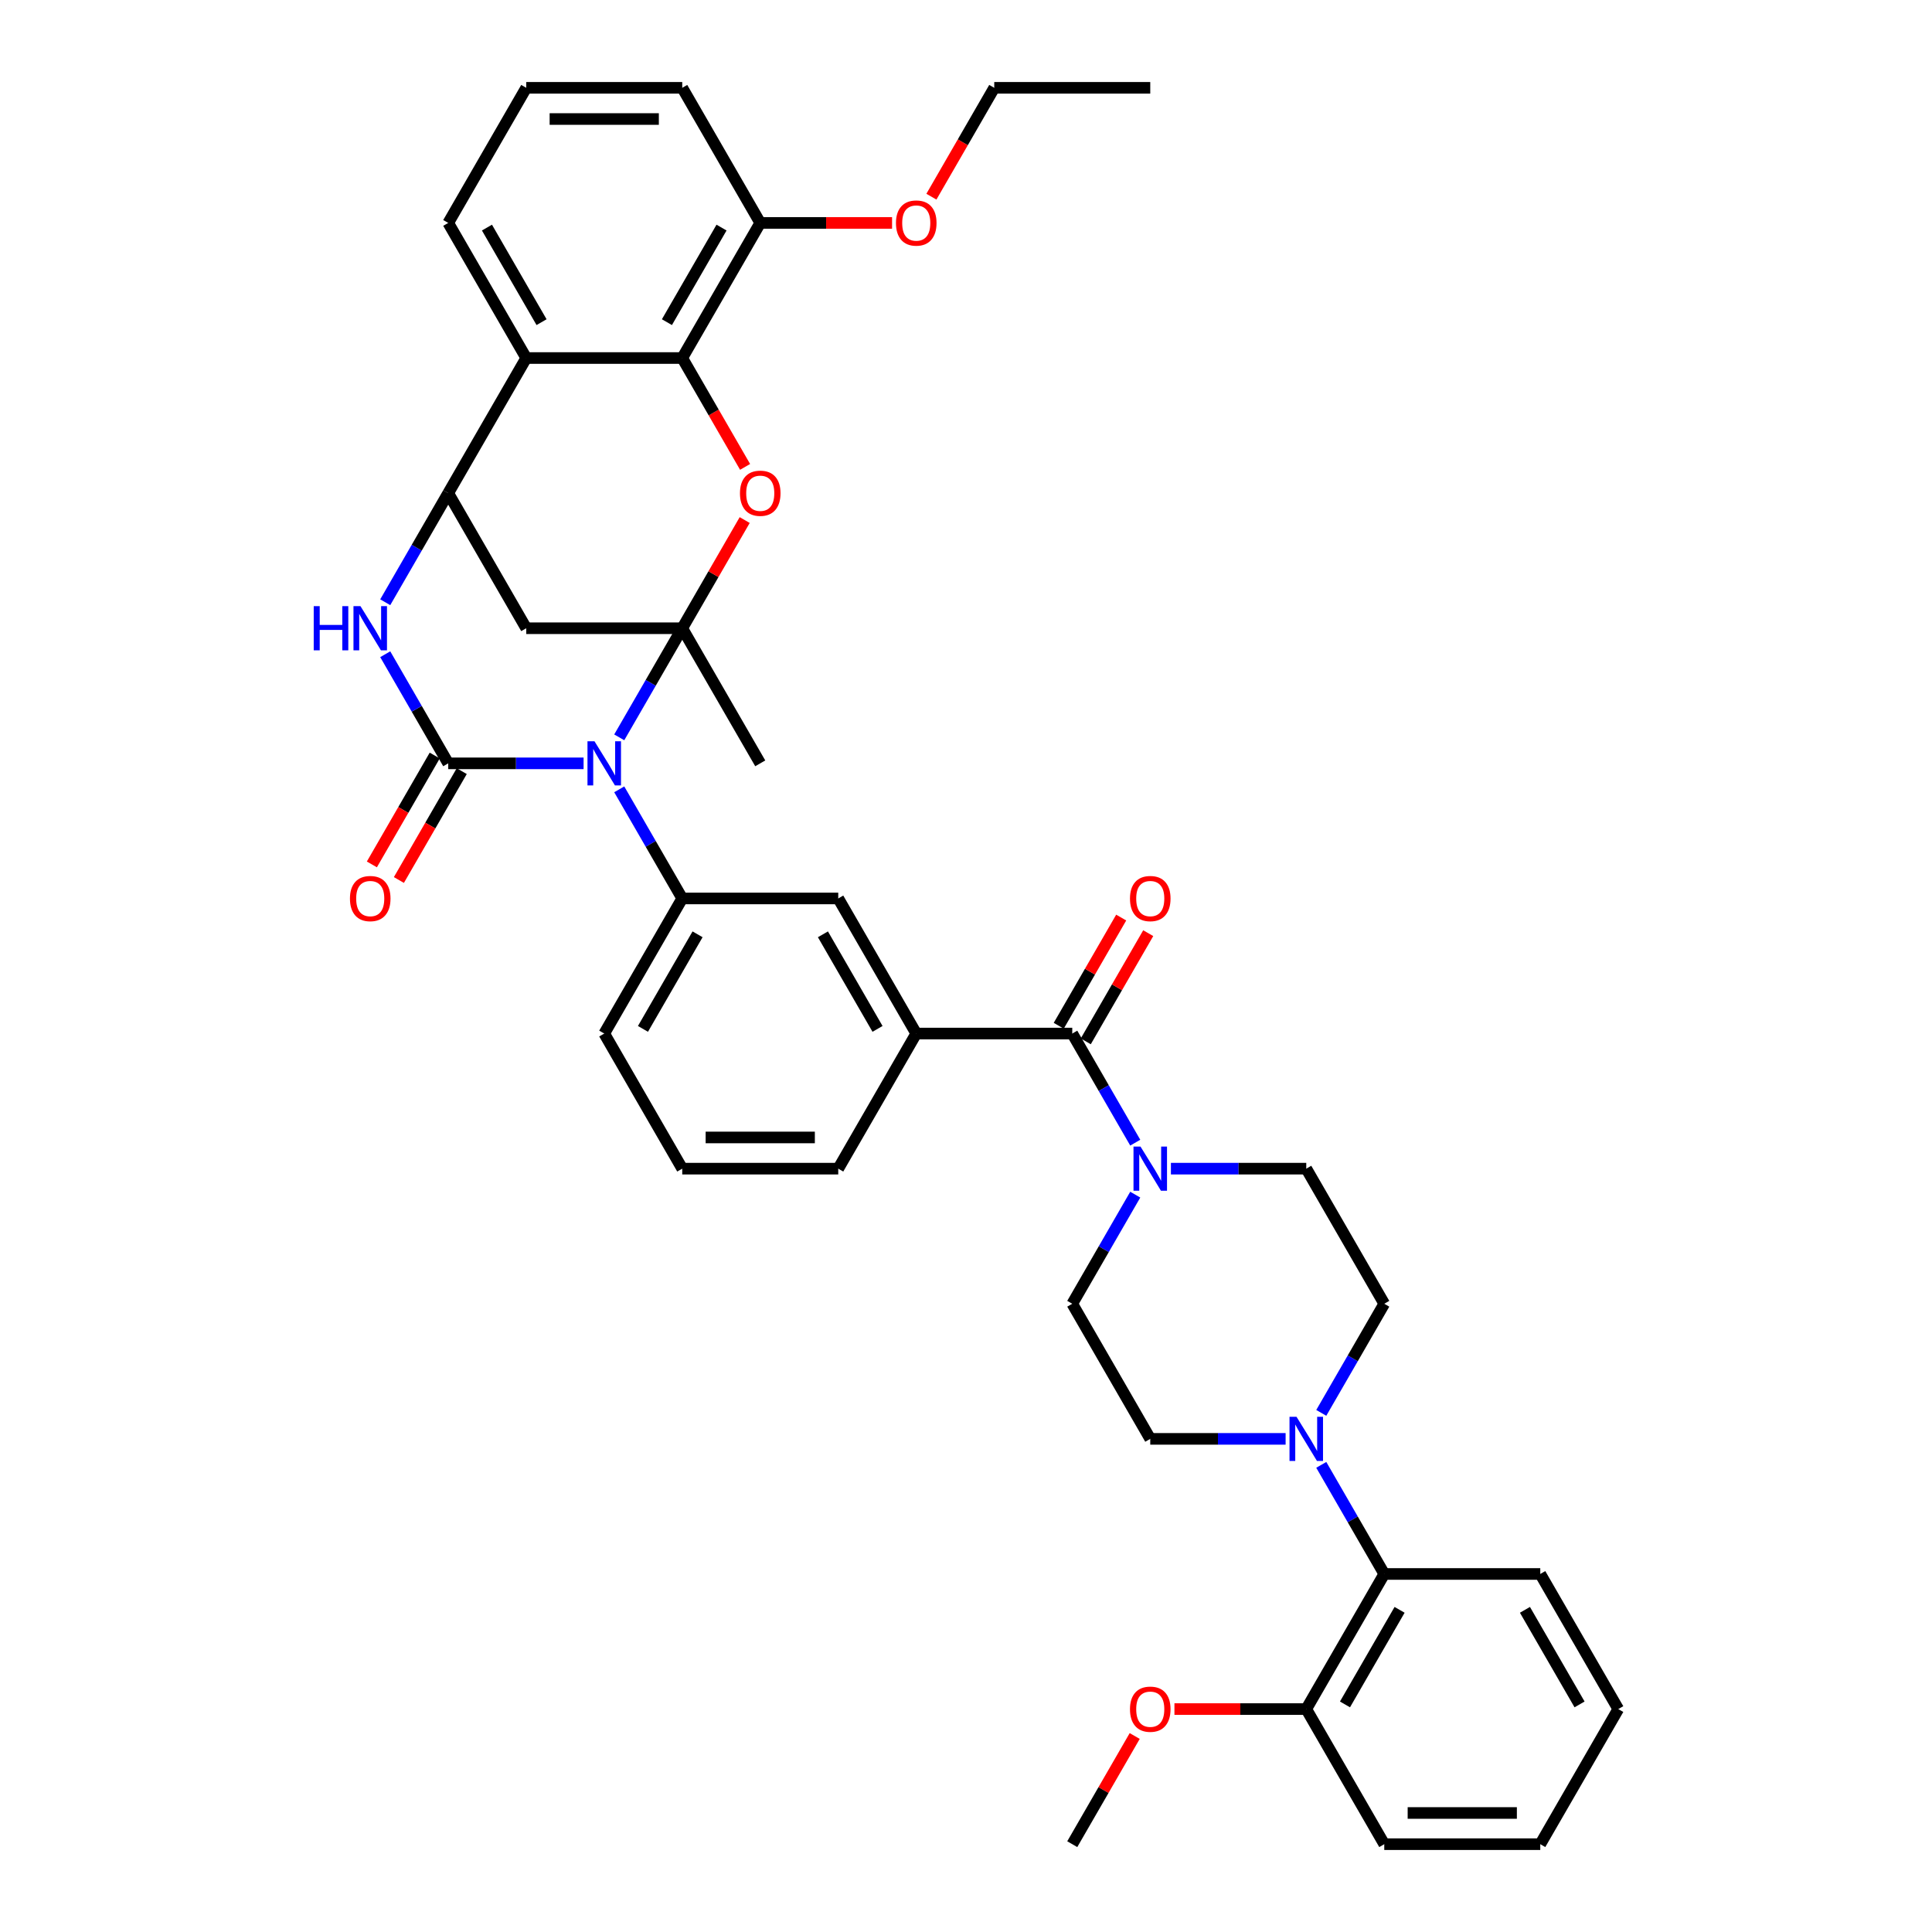 <?xml version='1.0' encoding='iso-8859-1'?>
<svg version='1.1' baseProfile='full'
              xmlns='http://www.w3.org/2000/svg'
                      xmlns:rdkit='http://www.rdkit.org/xml'
                      xmlns:xlink='http://www.w3.org/1999/xlink'
                  xml:space='preserve'
width='1000px' height='1000px' viewBox='0 0 1000 1000'>
<!-- END OF HEADER -->
<rect style='opacity:1.0;fill:#FFFFFF;stroke:none' width='1000' height='1000' x='0' y='0'> </rect>
<path class='bond-0' d='M 320.52,381.652 L 336.823,353.414' style='fill:none;fill-rule:evenodd;stroke:#0000FF;stroke-width:6px;stroke-linecap:butt;stroke-linejoin:miter;stroke-opacity:1' />
<path class='bond-0' d='M 336.823,353.414 L 353.127,325.175' style='fill:none;fill-rule:evenodd;stroke:#000000;stroke-width:6px;stroke-linecap:butt;stroke-linejoin:miter;stroke-opacity:1' />
<path class='bond-1' d='M 302.062,395.105 L 267.033,395.105' style='fill:none;fill-rule:evenodd;stroke:#0000FF;stroke-width:6px;stroke-linecap:butt;stroke-linejoin:miter;stroke-opacity:1' />
<path class='bond-1' d='M 267.033,395.105 L 232.005,395.105' style='fill:none;fill-rule:evenodd;stroke:#000000;stroke-width:6px;stroke-linecap:butt;stroke-linejoin:miter;stroke-opacity:1' />
<path class='bond-7' d='M 320.52,408.558 L 336.823,436.796' style='fill:none;fill-rule:evenodd;stroke:#0000FF;stroke-width:6px;stroke-linecap:butt;stroke-linejoin:miter;stroke-opacity:1' />
<path class='bond-7' d='M 336.823,436.796 L 353.127,465.035' style='fill:none;fill-rule:evenodd;stroke:#000000;stroke-width:6px;stroke-linecap:butt;stroke-linejoin:miter;stroke-opacity:1' />
<path class='bond-2' d='M 353.127,325.175 L 369.291,297.178' style='fill:none;fill-rule:evenodd;stroke:#000000;stroke-width:6px;stroke-linecap:butt;stroke-linejoin:miter;stroke-opacity:1' />
<path class='bond-2' d='M 369.291,297.178 L 385.454,269.182' style='fill:none;fill-rule:evenodd;stroke:#FF0000;stroke-width:6px;stroke-linecap:butt;stroke-linejoin:miter;stroke-opacity:1' />
<path class='bond-5' d='M 353.127,325.175 L 272.379,325.175' style='fill:none;fill-rule:evenodd;stroke:#000000;stroke-width:6px;stroke-linecap:butt;stroke-linejoin:miter;stroke-opacity:1' />
<path class='bond-23' d='M 353.127,325.175 L 393.501,395.105' style='fill:none;fill-rule:evenodd;stroke:#000000;stroke-width:6px;stroke-linecap:butt;stroke-linejoin:miter;stroke-opacity:1' />
<path class='bond-3' d='M 232.005,395.105 L 215.701,366.866' style='fill:none;fill-rule:evenodd;stroke:#000000;stroke-width:6px;stroke-linecap:butt;stroke-linejoin:miter;stroke-opacity:1' />
<path class='bond-3' d='M 215.701,366.866 L 199.397,338.627' style='fill:none;fill-rule:evenodd;stroke:#0000FF;stroke-width:6px;stroke-linecap:butt;stroke-linejoin:miter;stroke-opacity:1' />
<path class='bond-15' d='M 225.011,391.067 L 208.745,419.242' style='fill:none;fill-rule:evenodd;stroke:#000000;stroke-width:6px;stroke-linecap:butt;stroke-linejoin:miter;stroke-opacity:1' />
<path class='bond-15' d='M 208.745,419.242 L 192.479,447.416' style='fill:none;fill-rule:evenodd;stroke:#FF0000;stroke-width:6px;stroke-linecap:butt;stroke-linejoin:miter;stroke-opacity:1' />
<path class='bond-15' d='M 238.998,399.142 L 222.731,427.316' style='fill:none;fill-rule:evenodd;stroke:#000000;stroke-width:6px;stroke-linecap:butt;stroke-linejoin:miter;stroke-opacity:1' />
<path class='bond-15' d='M 222.731,427.316 L 206.465,455.491' style='fill:none;fill-rule:evenodd;stroke:#FF0000;stroke-width:6px;stroke-linecap:butt;stroke-linejoin:miter;stroke-opacity:1' />
<path class='bond-6' d='M 385.66,241.663 L 369.393,213.489' style='fill:none;fill-rule:evenodd;stroke:#FF0000;stroke-width:6px;stroke-linecap:butt;stroke-linejoin:miter;stroke-opacity:1' />
<path class='bond-6' d='M 369.393,213.489 L 353.127,185.315' style='fill:none;fill-rule:evenodd;stroke:#000000;stroke-width:6px;stroke-linecap:butt;stroke-linejoin:miter;stroke-opacity:1' />
<path class='bond-4' d='M 199.397,311.722 L 215.701,283.483' style='fill:none;fill-rule:evenodd;stroke:#0000FF;stroke-width:6px;stroke-linecap:butt;stroke-linejoin:miter;stroke-opacity:1' />
<path class='bond-4' d='M 215.701,283.483 L 232.005,255.245' style='fill:none;fill-rule:evenodd;stroke:#000000;stroke-width:6px;stroke-linecap:butt;stroke-linejoin:miter;stroke-opacity:1' />
<path class='bond-8' d='M 232.005,255.245 L 272.379,185.315' style='fill:none;fill-rule:evenodd;stroke:#000000;stroke-width:6px;stroke-linecap:butt;stroke-linejoin:miter;stroke-opacity:1' />
<path class='bond-39' d='M 232.005,255.245 L 272.379,325.175' style='fill:none;fill-rule:evenodd;stroke:#000000;stroke-width:6px;stroke-linecap:butt;stroke-linejoin:miter;stroke-opacity:1' />
<path class='bond-16' d='M 353.127,185.315 L 393.501,115.385' style='fill:none;fill-rule:evenodd;stroke:#000000;stroke-width:6px;stroke-linecap:butt;stroke-linejoin:miter;stroke-opacity:1' />
<path class='bond-16' d='M 345.197,166.75 L 373.459,117.799' style='fill:none;fill-rule:evenodd;stroke:#000000;stroke-width:6px;stroke-linecap:butt;stroke-linejoin:miter;stroke-opacity:1' />
<path class='bond-41' d='M 353.127,185.315 L 272.379,185.315' style='fill:none;fill-rule:evenodd;stroke:#000000;stroke-width:6px;stroke-linecap:butt;stroke-linejoin:miter;stroke-opacity:1' />
<path class='bond-13' d='M 353.127,465.035 L 433.875,465.035' style='fill:none;fill-rule:evenodd;stroke:#000000;stroke-width:6px;stroke-linecap:butt;stroke-linejoin:miter;stroke-opacity:1' />
<path class='bond-25' d='M 353.127,465.035 L 312.753,534.965' style='fill:none;fill-rule:evenodd;stroke:#000000;stroke-width:6px;stroke-linecap:butt;stroke-linejoin:miter;stroke-opacity:1' />
<path class='bond-25' d='M 361.057,483.599 L 332.795,532.55' style='fill:none;fill-rule:evenodd;stroke:#000000;stroke-width:6px;stroke-linecap:butt;stroke-linejoin:miter;stroke-opacity:1' />
<path class='bond-24' d='M 272.379,185.315 L 232.005,115.385' style='fill:none;fill-rule:evenodd;stroke:#000000;stroke-width:6px;stroke-linecap:butt;stroke-linejoin:miter;stroke-opacity:1' />
<path class='bond-24' d='M 280.309,166.75 L 252.047,117.799' style='fill:none;fill-rule:evenodd;stroke:#000000;stroke-width:6px;stroke-linecap:butt;stroke-linejoin:miter;stroke-opacity:1' />
<path class='bond-9' d='M 554.998,534.965 L 474.249,534.965' style='fill:none;fill-rule:evenodd;stroke:#000000;stroke-width:6px;stroke-linecap:butt;stroke-linejoin:miter;stroke-opacity:1' />
<path class='bond-10' d='M 554.998,534.965 L 571.301,563.204' style='fill:none;fill-rule:evenodd;stroke:#000000;stroke-width:6px;stroke-linecap:butt;stroke-linejoin:miter;stroke-opacity:1' />
<path class='bond-10' d='M 571.301,563.204 L 587.605,591.442' style='fill:none;fill-rule:evenodd;stroke:#0000FF;stroke-width:6px;stroke-linecap:butt;stroke-linejoin:miter;stroke-opacity:1' />
<path class='bond-21' d='M 561.991,539.002 L 578.154,511.006' style='fill:none;fill-rule:evenodd;stroke:#000000;stroke-width:6px;stroke-linecap:butt;stroke-linejoin:miter;stroke-opacity:1' />
<path class='bond-21' d='M 578.154,511.006 L 594.318,483.01' style='fill:none;fill-rule:evenodd;stroke:#FF0000;stroke-width:6px;stroke-linecap:butt;stroke-linejoin:miter;stroke-opacity:1' />
<path class='bond-21' d='M 548.005,530.928 L 564.168,502.931' style='fill:none;fill-rule:evenodd;stroke:#000000;stroke-width:6px;stroke-linecap:butt;stroke-linejoin:miter;stroke-opacity:1' />
<path class='bond-21' d='M 564.168,502.931 L 580.332,474.935' style='fill:none;fill-rule:evenodd;stroke:#FF0000;stroke-width:6px;stroke-linecap:butt;stroke-linejoin:miter;stroke-opacity:1' />
<path class='bond-17' d='M 587.605,618.348 L 571.301,646.586' style='fill:none;fill-rule:evenodd;stroke:#0000FF;stroke-width:6px;stroke-linecap:butt;stroke-linejoin:miter;stroke-opacity:1' />
<path class='bond-17' d='M 571.301,646.586 L 554.998,674.825' style='fill:none;fill-rule:evenodd;stroke:#000000;stroke-width:6px;stroke-linecap:butt;stroke-linejoin:miter;stroke-opacity:1' />
<path class='bond-18' d='M 606.063,604.895 L 641.091,604.895' style='fill:none;fill-rule:evenodd;stroke:#0000FF;stroke-width:6px;stroke-linecap:butt;stroke-linejoin:miter;stroke-opacity:1' />
<path class='bond-18' d='M 641.091,604.895 L 676.12,604.895' style='fill:none;fill-rule:evenodd;stroke:#000000;stroke-width:6px;stroke-linecap:butt;stroke-linejoin:miter;stroke-opacity:1' />
<path class='bond-11' d='M 683.887,731.303 L 700.191,703.064' style='fill:none;fill-rule:evenodd;stroke:#0000FF;stroke-width:6px;stroke-linecap:butt;stroke-linejoin:miter;stroke-opacity:1' />
<path class='bond-11' d='M 700.191,703.064 L 716.494,674.825' style='fill:none;fill-rule:evenodd;stroke:#000000;stroke-width:6px;stroke-linecap:butt;stroke-linejoin:miter;stroke-opacity:1' />
<path class='bond-14' d='M 683.887,758.208 L 700.191,786.447' style='fill:none;fill-rule:evenodd;stroke:#0000FF;stroke-width:6px;stroke-linecap:butt;stroke-linejoin:miter;stroke-opacity:1' />
<path class='bond-14' d='M 700.191,786.447 L 716.494,814.685' style='fill:none;fill-rule:evenodd;stroke:#000000;stroke-width:6px;stroke-linecap:butt;stroke-linejoin:miter;stroke-opacity:1' />
<path class='bond-43' d='M 665.429,744.755 L 630.4,744.755' style='fill:none;fill-rule:evenodd;stroke:#0000FF;stroke-width:6px;stroke-linecap:butt;stroke-linejoin:miter;stroke-opacity:1' />
<path class='bond-43' d='M 630.4,744.755 L 595.372,744.755' style='fill:none;fill-rule:evenodd;stroke:#000000;stroke-width:6px;stroke-linecap:butt;stroke-linejoin:miter;stroke-opacity:1' />
<path class='bond-12' d='M 474.249,534.965 L 433.875,465.035' style='fill:none;fill-rule:evenodd;stroke:#000000;stroke-width:6px;stroke-linecap:butt;stroke-linejoin:miter;stroke-opacity:1' />
<path class='bond-12' d='M 454.207,532.55 L 425.945,483.599' style='fill:none;fill-rule:evenodd;stroke:#000000;stroke-width:6px;stroke-linecap:butt;stroke-linejoin:miter;stroke-opacity:1' />
<path class='bond-40' d='M 474.249,534.965 L 433.875,604.895' style='fill:none;fill-rule:evenodd;stroke:#000000;stroke-width:6px;stroke-linecap:butt;stroke-linejoin:miter;stroke-opacity:1' />
<path class='bond-22' d='M 716.494,814.685 L 676.12,884.615' style='fill:none;fill-rule:evenodd;stroke:#000000;stroke-width:6px;stroke-linecap:butt;stroke-linejoin:miter;stroke-opacity:1' />
<path class='bond-22' d='M 724.424,833.25 L 696.162,882.201' style='fill:none;fill-rule:evenodd;stroke:#000000;stroke-width:6px;stroke-linecap:butt;stroke-linejoin:miter;stroke-opacity:1' />
<path class='bond-31' d='M 716.494,814.685 L 797.243,814.685' style='fill:none;fill-rule:evenodd;stroke:#000000;stroke-width:6px;stroke-linecap:butt;stroke-linejoin:miter;stroke-opacity:1' />
<path class='bond-26' d='M 393.501,115.385 L 427.617,115.385' style='fill:none;fill-rule:evenodd;stroke:#000000;stroke-width:6px;stroke-linecap:butt;stroke-linejoin:miter;stroke-opacity:1' />
<path class='bond-26' d='M 427.617,115.385 L 461.733,115.385' style='fill:none;fill-rule:evenodd;stroke:#FF0000;stroke-width:6px;stroke-linecap:butt;stroke-linejoin:miter;stroke-opacity:1' />
<path class='bond-32' d='M 393.501,115.385 L 353.127,45.455' style='fill:none;fill-rule:evenodd;stroke:#000000;stroke-width:6px;stroke-linecap:butt;stroke-linejoin:miter;stroke-opacity:1' />
<path class='bond-20' d='M 554.998,674.825 L 595.372,744.755' style='fill:none;fill-rule:evenodd;stroke:#000000;stroke-width:6px;stroke-linecap:butt;stroke-linejoin:miter;stroke-opacity:1' />
<path class='bond-19' d='M 676.12,604.895 L 716.494,674.825' style='fill:none;fill-rule:evenodd;stroke:#000000;stroke-width:6px;stroke-linecap:butt;stroke-linejoin:miter;stroke-opacity:1' />
<path class='bond-27' d='M 676.12,884.615 L 642.004,884.615' style='fill:none;fill-rule:evenodd;stroke:#000000;stroke-width:6px;stroke-linecap:butt;stroke-linejoin:miter;stroke-opacity:1' />
<path class='bond-27' d='M 642.004,884.615 L 607.888,884.615' style='fill:none;fill-rule:evenodd;stroke:#FF0000;stroke-width:6px;stroke-linecap:butt;stroke-linejoin:miter;stroke-opacity:1' />
<path class='bond-33' d='M 676.12,884.615 L 716.494,954.545' style='fill:none;fill-rule:evenodd;stroke:#000000;stroke-width:6px;stroke-linecap:butt;stroke-linejoin:miter;stroke-opacity:1' />
<path class='bond-30' d='M 232.005,115.385 L 272.379,45.455' style='fill:none;fill-rule:evenodd;stroke:#000000;stroke-width:6px;stroke-linecap:butt;stroke-linejoin:miter;stroke-opacity:1' />
<path class='bond-29' d='M 312.753,534.965 L 353.127,604.895' style='fill:none;fill-rule:evenodd;stroke:#000000;stroke-width:6px;stroke-linecap:butt;stroke-linejoin:miter;stroke-opacity:1' />
<path class='bond-34' d='M 482.091,101.803 L 498.357,73.629' style='fill:none;fill-rule:evenodd;stroke:#FF0000;stroke-width:6px;stroke-linecap:butt;stroke-linejoin:miter;stroke-opacity:1' />
<path class='bond-34' d='M 498.357,73.629 L 514.624,45.455' style='fill:none;fill-rule:evenodd;stroke:#000000;stroke-width:6px;stroke-linecap:butt;stroke-linejoin:miter;stroke-opacity:1' />
<path class='bond-35' d='M 587.325,898.553 L 571.161,926.549' style='fill:none;fill-rule:evenodd;stroke:#FF0000;stroke-width:6px;stroke-linecap:butt;stroke-linejoin:miter;stroke-opacity:1' />
<path class='bond-35' d='M 571.161,926.549 L 554.998,954.545' style='fill:none;fill-rule:evenodd;stroke:#000000;stroke-width:6px;stroke-linecap:butt;stroke-linejoin:miter;stroke-opacity:1' />
<path class='bond-28' d='M 433.875,604.895 L 353.127,604.895' style='fill:none;fill-rule:evenodd;stroke:#000000;stroke-width:6px;stroke-linecap:butt;stroke-linejoin:miter;stroke-opacity:1' />
<path class='bond-28' d='M 421.763,588.745 L 365.239,588.745' style='fill:none;fill-rule:evenodd;stroke:#000000;stroke-width:6px;stroke-linecap:butt;stroke-linejoin:miter;stroke-opacity:1' />
<path class='bond-42' d='M 272.379,45.455 L 353.127,45.455' style='fill:none;fill-rule:evenodd;stroke:#000000;stroke-width:6px;stroke-linecap:butt;stroke-linejoin:miter;stroke-opacity:1' />
<path class='bond-42' d='M 284.491,61.604 L 341.015,61.604' style='fill:none;fill-rule:evenodd;stroke:#000000;stroke-width:6px;stroke-linecap:butt;stroke-linejoin:miter;stroke-opacity:1' />
<path class='bond-37' d='M 797.243,814.685 L 837.617,884.615' style='fill:none;fill-rule:evenodd;stroke:#000000;stroke-width:6px;stroke-linecap:butt;stroke-linejoin:miter;stroke-opacity:1' />
<path class='bond-37' d='M 789.313,833.25 L 817.575,882.201' style='fill:none;fill-rule:evenodd;stroke:#000000;stroke-width:6px;stroke-linecap:butt;stroke-linejoin:miter;stroke-opacity:1' />
<path class='bond-44' d='M 716.494,954.545 L 797.243,954.545' style='fill:none;fill-rule:evenodd;stroke:#000000;stroke-width:6px;stroke-linecap:butt;stroke-linejoin:miter;stroke-opacity:1' />
<path class='bond-44' d='M 728.606,938.396 L 785.13,938.396' style='fill:none;fill-rule:evenodd;stroke:#000000;stroke-width:6px;stroke-linecap:butt;stroke-linejoin:miter;stroke-opacity:1' />
<path class='bond-36' d='M 514.624,45.455 L 595.372,45.455' style='fill:none;fill-rule:evenodd;stroke:#000000;stroke-width:6px;stroke-linecap:butt;stroke-linejoin:miter;stroke-opacity:1' />
<path class='bond-38' d='M 837.617,884.615 L 797.243,954.545' style='fill:none;fill-rule:evenodd;stroke:#000000;stroke-width:6px;stroke-linecap:butt;stroke-linejoin:miter;stroke-opacity:1' />
<path  class='atom-0' d='M 307.698 383.671
L 315.191 395.783
Q 315.934 396.978, 317.129 399.142
Q 318.324 401.306, 318.389 401.436
L 318.389 383.671
L 321.425 383.671
L 321.425 406.539
L 318.292 406.539
L 310.25 393.296
Q 309.313 391.746, 308.312 389.969
Q 307.343 388.193, 307.052 387.644
L 307.052 406.539
L 304.08 406.539
L 304.08 383.671
L 307.698 383.671
' fill='#0000FF'/>
<path  class='atom-3' d='M 383.004 255.309
Q 383.004 249.818, 385.717 246.75
Q 388.43 243.682, 393.501 243.682
Q 398.572 243.682, 401.285 246.75
Q 403.998 249.818, 403.998 255.309
Q 403.998 260.865, 401.253 264.03
Q 398.507 267.163, 393.501 267.163
Q 388.462 267.163, 385.717 264.03
Q 383.004 260.897, 383.004 255.309
M 393.501 264.579
Q 396.989 264.579, 398.863 262.254
Q 400.768 259.896, 400.768 255.309
Q 400.768 250.82, 398.863 248.559
Q 396.989 246.266, 393.501 246.266
Q 390.013 246.266, 388.107 248.526
Q 386.234 250.787, 386.234 255.309
Q 386.234 259.928, 388.107 262.254
Q 390.013 264.579, 393.501 264.579
' fill='#FF0000'/>
<path  class='atom-4' d='M 162.383 313.741
L 165.484 313.741
L 165.484 323.463
L 177.176 323.463
L 177.176 313.741
L 180.277 313.741
L 180.277 336.609
L 177.176 336.609
L 177.176 326.047
L 165.484 326.047
L 165.484 336.609
L 162.383 336.609
L 162.383 313.741
' fill='#0000FF'/>
<path  class='atom-4' d='M 186.576 313.741
L 194.069 325.853
Q 194.812 327.048, 196.007 329.212
Q 197.202 331.376, 197.267 331.505
L 197.267 313.741
L 200.303 313.741
L 200.303 336.609
L 197.17 336.609
L 189.127 323.366
Q 188.19 321.816, 187.189 320.039
Q 186.22 318.263, 185.93 317.714
L 185.93 336.609
L 182.958 336.609
L 182.958 313.741
L 186.576 313.741
' fill='#0000FF'/>
<path  class='atom-11' d='M 590.317 593.461
L 597.81 605.573
Q 598.553 606.768, 599.748 608.933
Q 600.943 611.097, 601.008 611.226
L 601.008 593.461
L 604.044 593.461
L 604.044 616.329
L 600.911 616.329
L 592.869 603.086
Q 591.932 601.536, 590.931 599.76
Q 589.962 597.983, 589.671 597.434
L 589.671 616.329
L 586.699 616.329
L 586.699 593.461
L 590.317 593.461
' fill='#0000FF'/>
<path  class='atom-12' d='M 671.065 733.321
L 678.559 745.434
Q 679.302 746.629, 680.497 748.793
Q 681.692 750.957, 681.756 751.086
L 681.756 733.321
L 684.792 733.321
L 684.792 756.189
L 681.659 756.189
L 673.617 742.946
Q 672.68 741.396, 671.679 739.62
Q 670.71 737.843, 670.419 737.294
L 670.419 756.189
L 667.448 756.189
L 667.448 733.321
L 671.065 733.321
' fill='#0000FF'/>
<path  class='atom-16' d='M 181.133 465.1
Q 181.133 459.609, 183.846 456.54
Q 186.559 453.472, 191.63 453.472
Q 196.701 453.472, 199.414 456.54
Q 202.128 459.609, 202.128 465.1
Q 202.128 470.655, 199.382 473.82
Q 196.637 476.953, 191.63 476.953
Q 186.592 476.953, 183.846 473.82
Q 181.133 470.687, 181.133 465.1
M 191.63 474.369
Q 195.119 474.369, 196.992 472.044
Q 198.898 469.686, 198.898 465.1
Q 198.898 460.61, 196.992 458.349
Q 195.119 456.056, 191.63 456.056
Q 188.142 456.056, 186.236 458.317
Q 184.363 460.578, 184.363 465.1
Q 184.363 469.718, 186.236 472.044
Q 188.142 474.369, 191.63 474.369
' fill='#FF0000'/>
<path  class='atom-22' d='M 584.875 465.1
Q 584.875 459.609, 587.588 456.54
Q 590.301 453.472, 595.372 453.472
Q 600.443 453.472, 603.156 456.54
Q 605.869 459.609, 605.869 465.1
Q 605.869 470.655, 603.124 473.82
Q 600.378 476.953, 595.372 476.953
Q 590.333 476.953, 587.588 473.82
Q 584.875 470.687, 584.875 465.1
M 595.372 474.369
Q 598.86 474.369, 600.733 472.044
Q 602.639 469.686, 602.639 465.1
Q 602.639 460.61, 600.733 458.349
Q 598.86 456.056, 595.372 456.056
Q 591.883 456.056, 589.978 458.317
Q 588.104 460.578, 588.104 465.1
Q 588.104 469.718, 589.978 472.044
Q 591.883 474.369, 595.372 474.369
' fill='#FF0000'/>
<path  class='atom-27' d='M 463.752 115.449
Q 463.752 109.958, 466.465 106.89
Q 469.178 103.821, 474.249 103.821
Q 479.32 103.821, 482.034 106.89
Q 484.747 109.958, 484.747 115.449
Q 484.747 121.005, 482.001 124.17
Q 479.256 127.303, 474.249 127.303
Q 469.211 127.303, 466.465 124.17
Q 463.752 121.037, 463.752 115.449
M 474.249 124.719
Q 477.738 124.719, 479.611 122.394
Q 481.517 120.036, 481.517 115.449
Q 481.517 110.96, 479.611 108.699
Q 477.738 106.405, 474.249 106.405
Q 470.761 106.405, 468.855 108.666
Q 466.982 110.927, 466.982 115.449
Q 466.982 120.068, 468.855 122.394
Q 470.761 124.719, 474.249 124.719
' fill='#FF0000'/>
<path  class='atom-28' d='M 584.875 884.68
Q 584.875 879.189, 587.588 876.121
Q 590.301 873.052, 595.372 873.052
Q 600.443 873.052, 603.156 876.121
Q 605.869 879.189, 605.869 884.68
Q 605.869 890.235, 603.124 893.401
Q 600.378 896.534, 595.372 896.534
Q 590.333 896.534, 587.588 893.401
Q 584.875 890.268, 584.875 884.68
M 595.372 893.95
Q 598.86 893.95, 600.733 891.624
Q 602.639 889.266, 602.639 884.68
Q 602.639 880.19, 600.733 877.929
Q 598.86 875.636, 595.372 875.636
Q 591.883 875.636, 589.978 877.897
Q 588.104 880.158, 588.104 884.68
Q 588.104 889.299, 589.978 891.624
Q 591.883 893.95, 595.372 893.95
' fill='#FF0000'/>
</svg>
